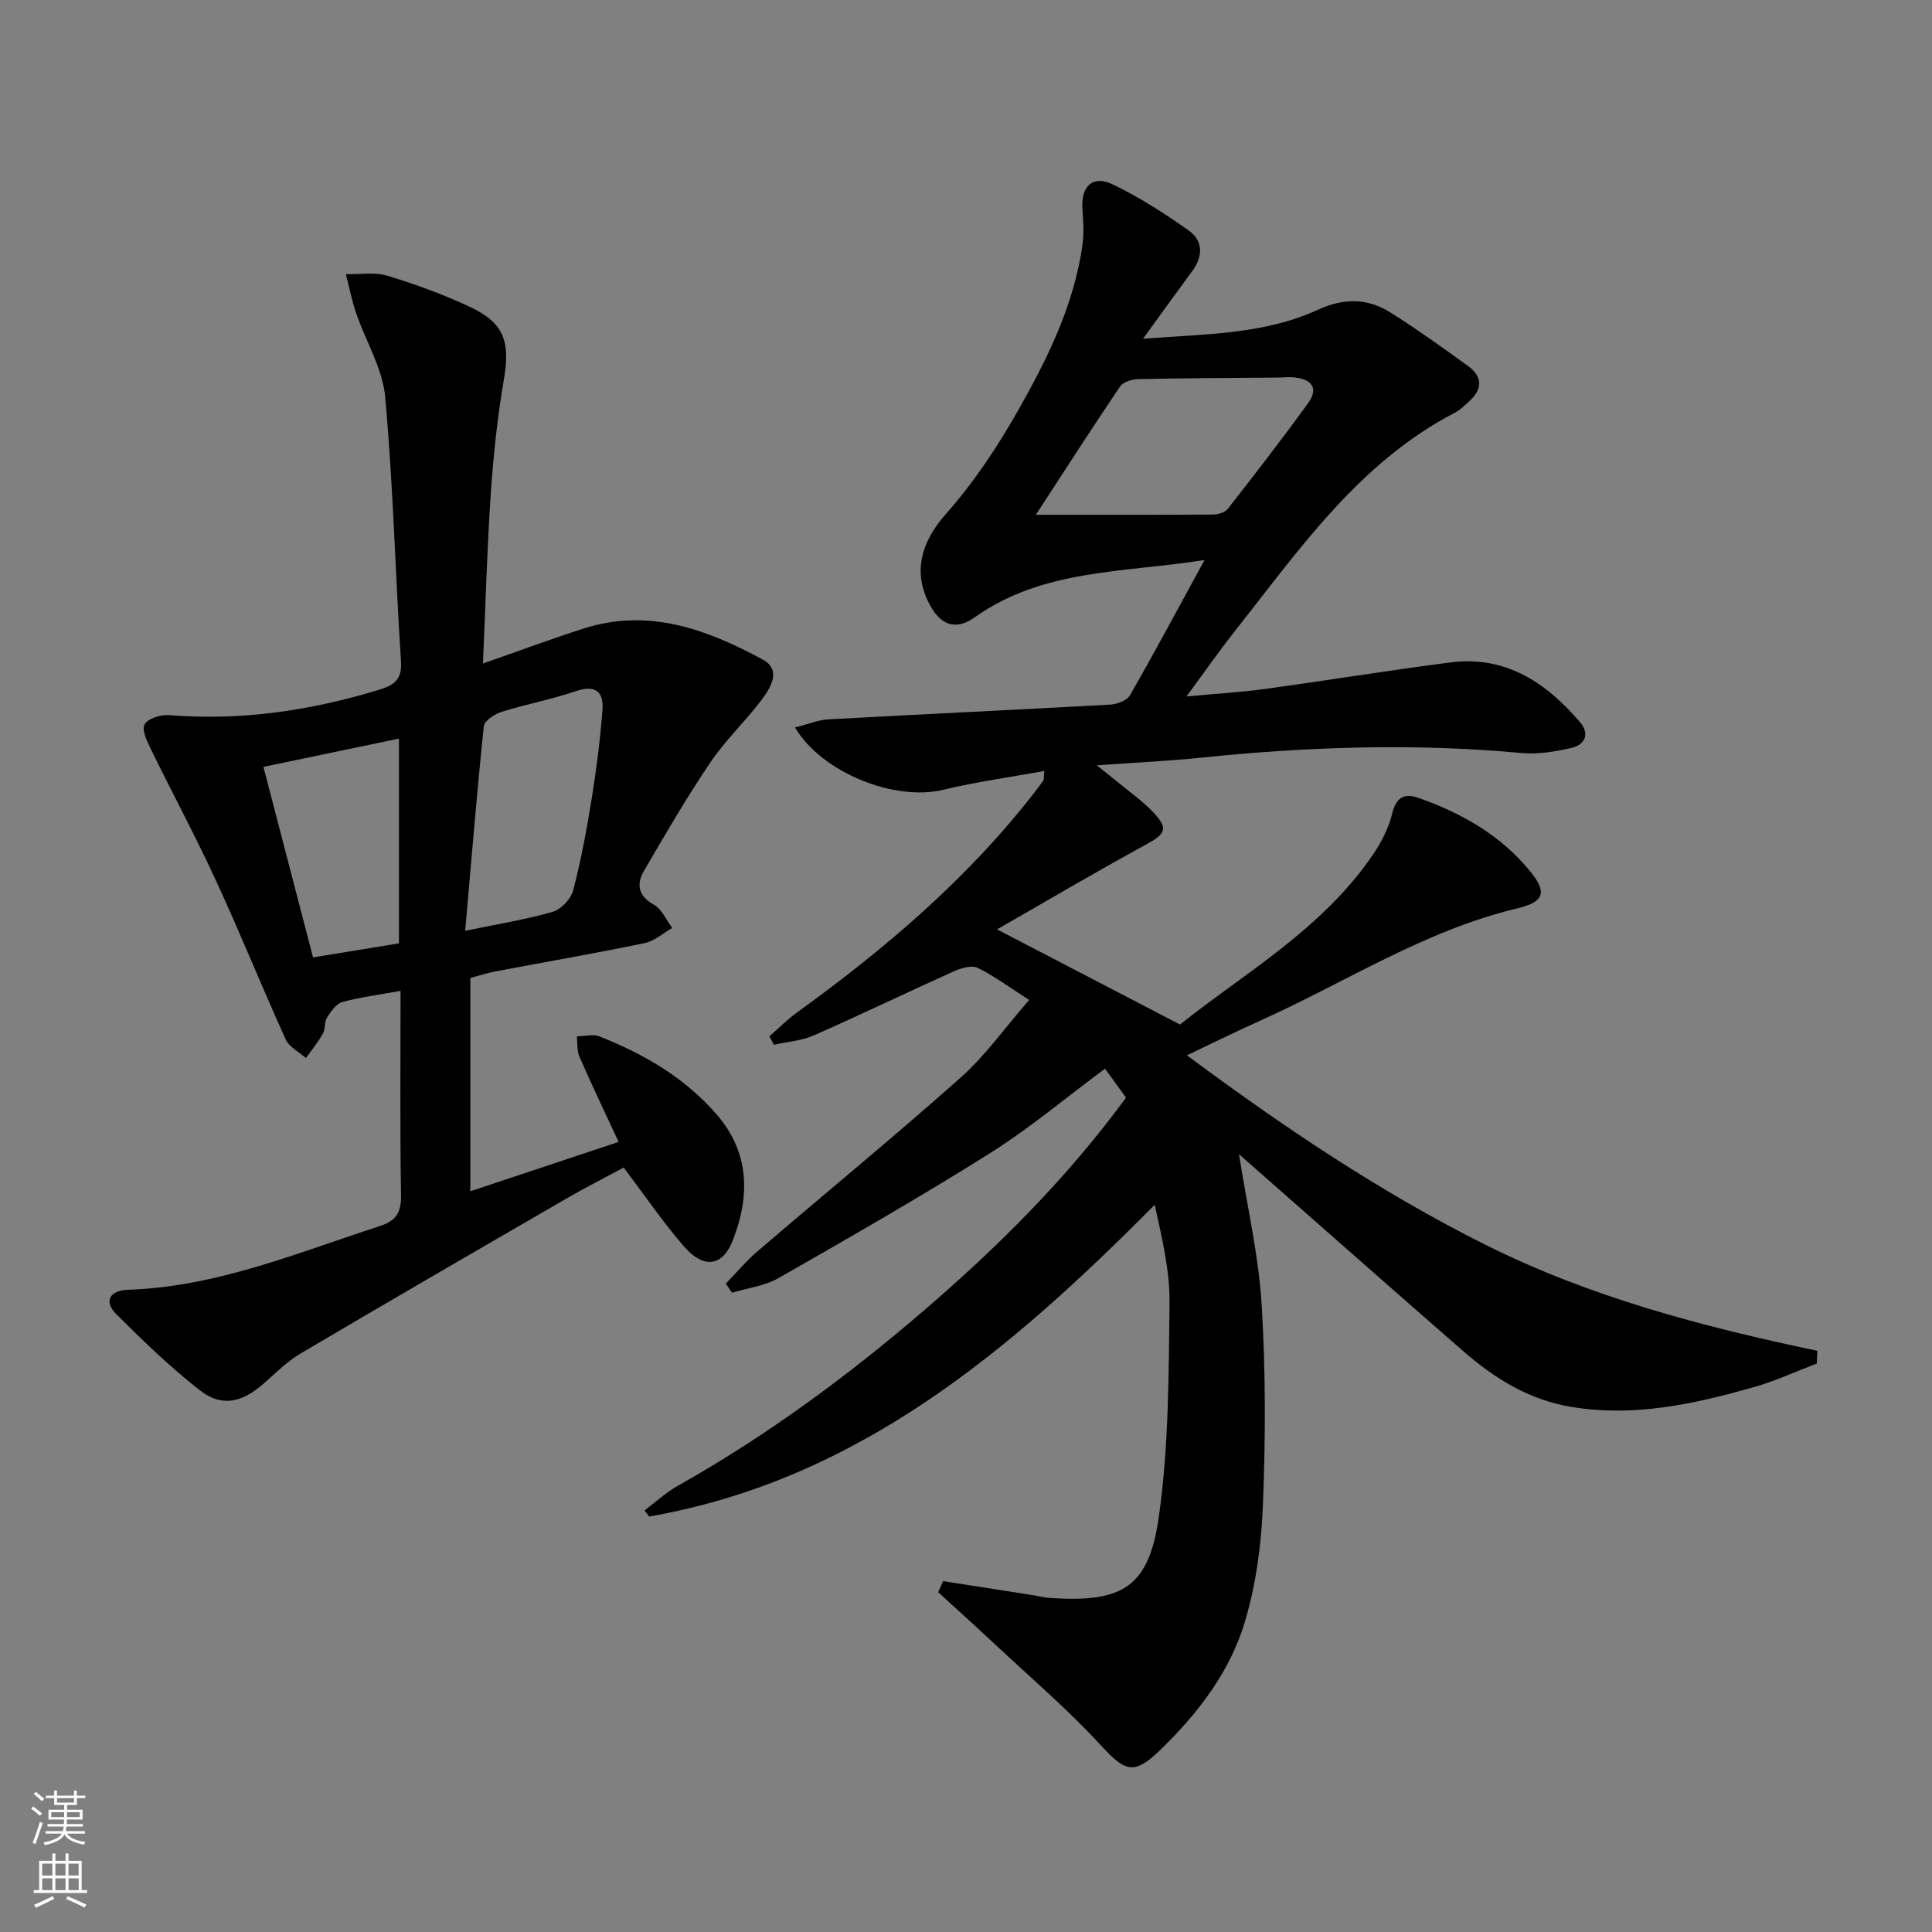 <svg enable-background="new 0 0 400 400" viewBox="0 0 400 400" xmlns="http://www.w3.org/2000/svg"><rect x="0" y="0" width="400" height="400" fill="#808080" stroke="none"/><path d="m195.26 327.36c5.95.93 11.89 1.85 17.84 2.78 1.48.23 2.94.61 4.42.71 14.85.97 20.34-2.17 22.41-16.85 2.06-14.55 2.03-29.44 2.21-44.18.08-6.68-1.53-13.39-3.07-20.38-29.93 30.17-61.43 57-104.67 64.54-.32-.42-.64-.84-.96-1.26 2.3-1.73 4.45-3.73 6.94-5.13 18.21-10.24 34.94-22.55 50.76-36.14 15.44-13.25 29.8-27.54 41.99-44.2-1.47-2.02-2.82-3.88-4.35-5.99-8.1 6.01-15.62 12.34-23.85 17.52-14.34 9.02-29.06 17.44-43.77 25.85-2.85 1.63-6.39 2.04-9.61 3.01-.43-.63-.85-1.26-1.28-1.88 2.16-2.22 4.15-4.62 6.49-6.63 14.02-12.02 28.31-23.74 42.11-36.01 5.15-4.58 9.23-10.37 14.2-16.09-3.96-2.54-7.14-4.92-10.64-6.64-1.25-.61-3.45.04-4.94.71-9.7 4.36-19.27 8.99-29.01 13.27-2.54 1.12-5.49 1.32-8.25 1.94-.31-.58-.62-1.16-.94-1.74 1.87-1.64 3.63-3.43 5.63-4.88 18.29-13.22 35.38-27.73 49.29-45.67.61-.79 1.23-1.57 1.78-2.4.16-.24.09-.62.23-2-7.17 1.31-14.13 2.25-20.93 3.9-9.9 2.4-24.98-3.37-30.7-12.9 2.51-.63 4.72-1.56 6.98-1.69 19.43-1.07 38.86-1.97 58.29-3.05 1.42-.08 3.45-.83 4.08-1.92 5.11-8.9 9.95-17.95 15.45-28.02-16.93 2.67-33.48 1.86-47.54 11.84-3.79 2.69-6.86 1.81-9.13-2.18-3.93-6.91-2.05-13.37 3.15-19.23 5.68-6.39 10.53-13.69 14.77-21.14 6.16-10.82 11.74-22.05 13.49-34.64.34-2.42.12-4.95-.03-7.41-.28-4.67 2.12-6.99 6.3-4.99 5.5 2.64 10.72 6 15.71 9.53 3 2.12 3 5.33.75 8.38-3.13 4.25-6.22 8.53-10.21 14.03 13.19-.99 25.14-.92 36.14-5.97 5.45-2.5 10.31-2.46 15.11.55 5.48 3.44 10.74 7.25 16 11.04 3.18 2.29 3.03 4.9.17 7.44-.87.77-1.71 1.66-2.72 2.18-19.96 10.34-32.29 28.36-45.69 45.3-3.18 4.02-6.11 8.24-10.01 13.52 6.24-.58 11.24-.87 16.19-1.54 12.83-1.76 25.62-3.85 38.46-5.5 11.42-1.47 19.83 4.17 26.85 12.4 2.07 2.43.95 4.67-1.8 5.3-3.37.77-6.96 1.37-10.37 1.05-22.12-2.05-44.16-1.31-66.21.96-6.75.69-13.54 1.01-21.7 1.59 2.03 1.62 3.2 2.53 4.35 3.48 2.43 2.01 5.06 3.85 7.23 6.12 3.35 3.5 2.72 4.57-1.44 6.84-10.3 5.61-20.41 11.59-30.78 17.53 13.05 6.79 25.02 13.02 37.88 19.7 13.24-10.6 29.41-19.68 39.97-35.22 1.74-2.57 3.26-5.51 3.96-8.49.79-3.36 2.57-4.21 5.33-3.25 8.93 3.1 17.01 7.69 23.11 15.08 3.75 4.54 3.06 6.49-2.62 7.85-19.19 4.58-35.63 15.38-53.33 23.31-4.83 2.17-9.58 4.52-14.99 7.09 19.97 14.83 40.04 28.35 61.83 39.24 21.69 10.84 44.99 16.97 68.7 21.94-.04.88-.08 1.76-.12 2.63-4.36 1.66-8.63 3.65-13.1 4.91-12.34 3.49-24.77 6.25-37.8 4.06-8.74-1.47-15.82-5.88-22.29-11.52-13.93-12.14-27.78-24.38-41.66-36.58-1.46-1.28-2.92-2.56-4.78-4.2 1.7 10.86 4.07 20.93 4.69 31.11.85 13.75.81 27.6.27 41.37-.32 8.22-1.42 16.64-3.79 24.48-3.11 10.31-9.74 18.89-17.47 26.38-5.53 5.35-7.29 4.49-12.41-1.08-6.73-7.31-14.34-13.81-21.61-20.61-3.95-3.7-7.97-7.32-11.96-10.97.36-.78.69-1.54 1.02-2.29zm19.2-220.78c12.42 0 24.56.03 36.69-.05 1.04-.01 2.47-.44 3.06-1.19 5.64-7.21 11.24-14.45 16.61-21.86 2.25-3.1.76-4.97-2.8-5.34-1.15-.12-2.33.02-3.49.03-9.62.09-19.24.11-28.86.32-1.29.03-3.12.57-3.76 1.51-6.03 8.93-11.85 17.99-17.45 26.58z" fill="#010000"/><path d="m99.99 137.37c7.48-2.61 14.13-5.09 20.88-7.25 13.41-4.3 25.52.2 37.04 6.43 4.02 2.17 1.59 5.97-.42 8.6-3.33 4.36-7.39 8.2-10.44 12.73-4.9 7.27-9.33 14.86-13.73 22.44-1.57 2.71-1.24 5.15 2.06 6.99 1.65.92 2.56 3.16 3.8 4.81-1.88 1.07-3.65 2.71-5.66 3.13-10.23 2.12-20.54 3.9-30.81 5.84-1.76.33-3.47.9-5.33 1.39v44.16c10.47-3.49 20.43-6.8 30.7-10.22-2.91-6.26-5.61-11.9-8.11-17.63-.55-1.25-.38-2.8-.54-4.22 1.57-.02 3.32-.52 4.67.01 9.24 3.63 17.7 8.57 24.28 16.16 6.86 7.92 6.93 16.95 3.29 26.18-2.08 5.27-5.97 5.82-9.99 1.22-4.35-4.99-8.09-10.51-12.55-16.41-3.75 2.02-7.84 4.09-11.79 6.38-18.42 10.66-36.83 21.32-55.15 32.14-2.82 1.67-5.2 4.12-7.71 6.3-4.45 3.87-8.61 4.8-13.1 1.3-6.14-4.8-11.79-10.26-17.31-15.77-2.6-2.6-1.47-4.92 2.52-5.05 18.29-.62 34.9-7.63 51.93-13.14 3.39-1.1 4.57-2.71 4.51-6.34-.23-13.97-.1-27.94-.1-42.4-4.37.79-8.3 1.29-12.07 2.32-1.26.35-2.35 1.94-3.15 3.2-.59.92-.32 2.37-.87 3.34-1 1.78-2.31 3.38-3.49 5.05-1.43-1.27-3.48-2.27-4.2-3.86-4.93-10.87-9.39-21.96-14.39-32.79-4.22-9.16-9.01-18.07-13.44-27.14-.82-1.67-2.02-4.07-1.39-5.28.64-1.23 3.37-2.07 5.09-1.93 14.78 1.2 29.11-.9 43.23-5.18 3.21-.97 5.03-2.01 4.77-5.96-1.18-18.23-1.62-36.53-3.27-54.72-.53-5.89-4-11.49-5.98-17.27-.91-2.66-1.46-5.45-2.17-8.17 2.88.07 5.95-.47 8.6.33 5.85 1.77 11.65 3.89 17.18 6.49 7.06 3.32 8.27 7.27 6.94 15.01-1.34 7.84-2.18 15.8-2.72 23.74-.76 11.37-1.07 22.8-1.61 35.04zm-3.68 55.34c7.23-1.5 12.81-2.37 18.17-3.95 1.73-.51 3.73-2.66 4.19-4.43 1.63-6.25 2.82-12.63 3.84-19.01.98-6.05 1.75-12.16 2.22-18.27.29-3.77-1.37-5.37-5.52-3.95-5.01 1.71-10.27 2.68-15.33 4.27-1.45.46-3.59 1.85-3.71 2.99-1.43 13.66-2.54 27.34-3.86 42.35zm-41.77-33.94c3.49 13.41 6.85 26.29 10.27 39.45 6.54-1.07 12.2-2 17.79-2.91 0-14.31 0-28.18 0-42.39-9.27 1.92-18.16 3.78-28.06 5.85z" fill="#010000"/><g fill="#fbfcfa"><path d="m6.44 374.46.42-.45c.65.47 1.27.95 1.85 1.44l-.45.49c-.65-.56-1.25-1.06-1.82-1.48m.93 7.33-.63-.26c.55-1.36 1.05-2.8 1.52-4.33.19.1.38.19.59.27-.46 1.29-.95 2.73-1.48 4.32m-.38-10.38.44-.42c.43.34 1.01.82 1.74 1.44l-.49.49c-.53-.51-1.09-1.01-1.69-1.51m2.5.35h1.72v-1.04h.59v1.04h3.52v-1.04h.59v1.04h1.75v.53h-1.75v1.42h-2.03v.97h3.22v2.03h-3.24c0 .35-.01.66-.03.93h3.32v.53h-3.37c-.03.27-.08.58-.15.94h3.96v.53h-3.71c.67.92 1.93 1.48 3.79 1.68-.13.24-.23.44-.29.59-2.13-.38-3.48-1.08-4.04-2.12-.43.97-1.77 1.72-4.03 2.23-.09-.19-.2-.37-.33-.55 2.1-.42 3.37-1.03 3.81-1.83h-3.36v-.53h3.58c.08-.29.13-.61.16-.94h-3.33v-.53h3.39c.02-.27.04-.58.04-.93h-3.23v-2.03h3.25v-.97h-2.07v-1.42h-1.73zm1.12 3.44v1h2.65c.01-.3.02-.44.01-.4v-.25-.35zm1.19-2h3.52v-.91h-3.52zm4.71 2h-2.63v.59c0 .15-.01.28-.01.4h2.64z"/><path d="m13.56 383.74h.63v1.52h2.72v6.07h1.13v.6h-11.06v-.6h1.13v-6.07h2.73v-1.52h.63v1.52h2.1v-1.52zm-2.69 8.83.38.56c-1.24.63-2.53 1.25-3.85 1.85-.1-.21-.21-.42-.34-.63 1.36-.55 2.63-1.15 3.81-1.78m-2.13-4.27h2.1v-2.45h-2.1zm0 3.04h2.1v-2.46h-2.1zm2.72-3.04h2.1v-2.45h-2.1zm0 3.04h2.1v-2.46h-2.1zm6.07 3.6c-1.41-.71-2.7-1.3-3.86-1.78l.35-.56c1.45.62 2.75 1.19 3.84 1.72zm-1.25-9.09h-2.1v2.45h2.1zm-2.09 5.49h2.1v-2.46h-2.1z"/></g></svg>